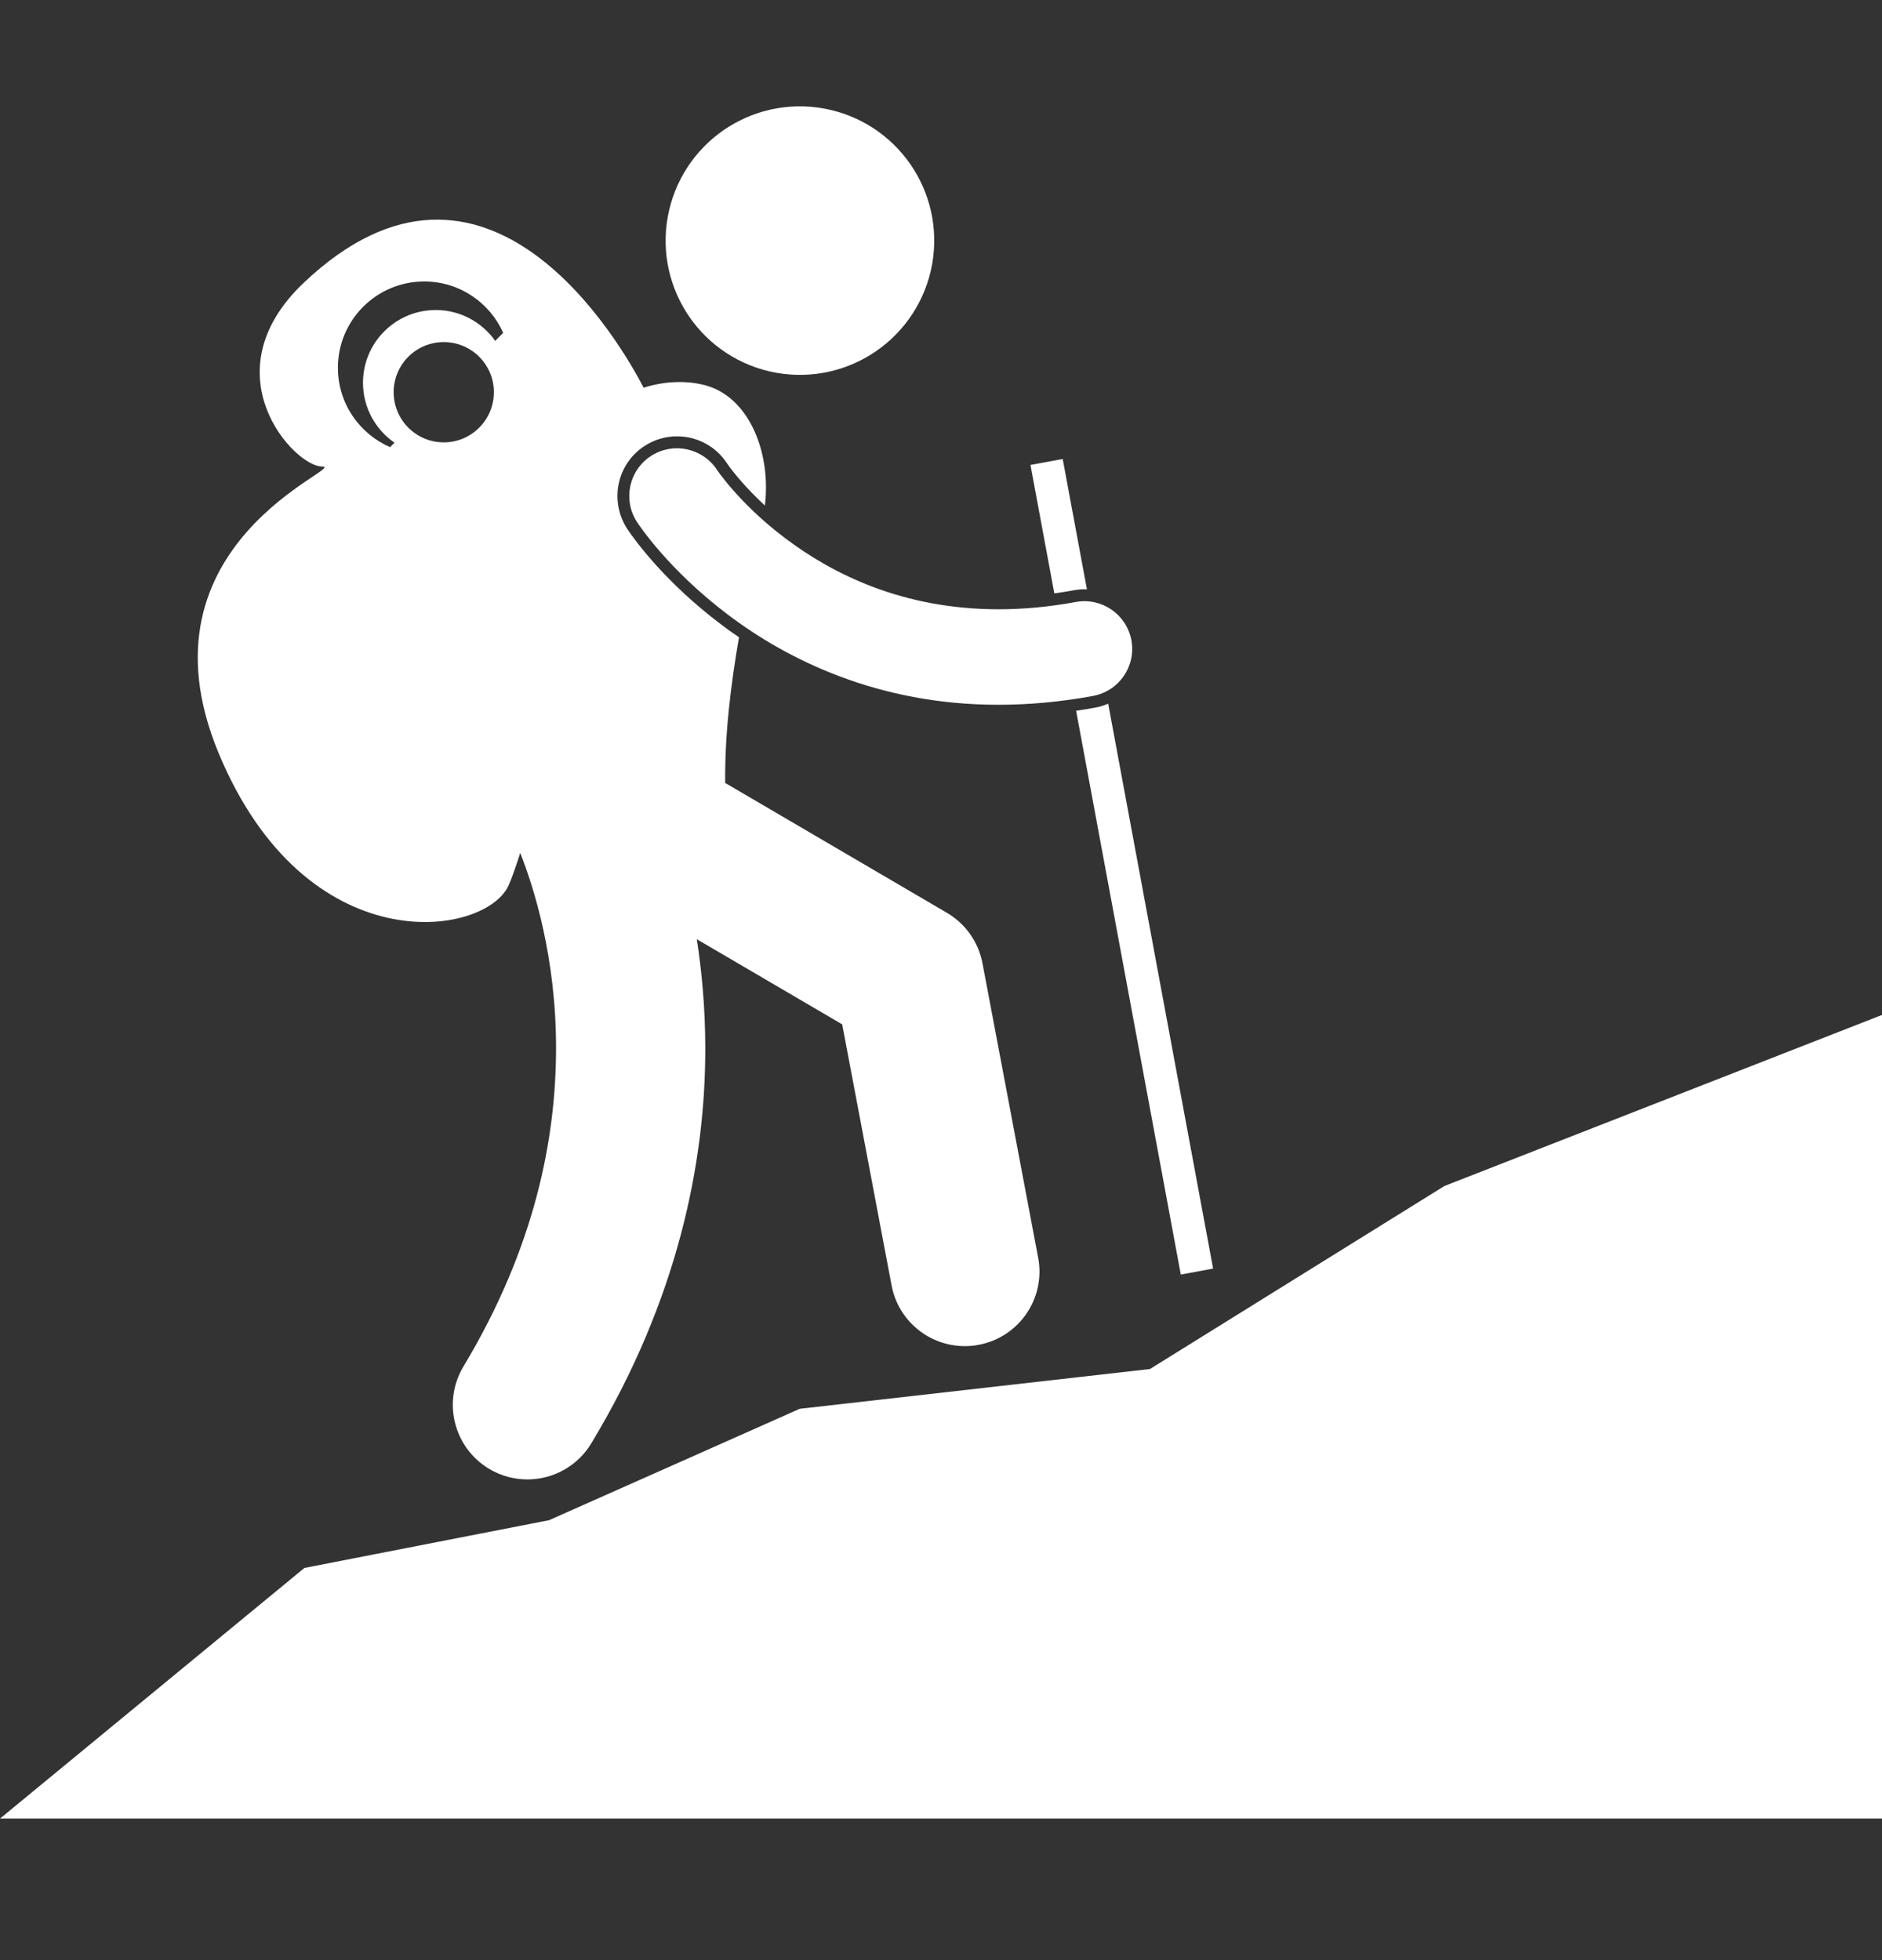 <svg xmlns="http://www.w3.org/2000/svg" fill="none" viewBox="0 0 24 25" height="25" width="24">
<rect x="0" y="0" width="24" height="25" fill="#333333" stroke="none"/>
<g clip-path="url(#clip0_8461_17322)">
<path stroke-width="1.624" stroke="white" fill="white" d="M10.405 2.192C10.89 2.305 11.191 2.789 11.078 3.273C10.965 3.757 10.481 4.058 9.997 3.946C9.512 3.833 9.211 3.349 9.324 2.865C9.437 2.38 9.921 2.079 10.405 2.192Z"></path>
<path fill="white" d="M9.424 8.128C9.341 8.072 9.262 8.016 9.19 7.96C8.486 7.428 8.101 6.898 8 6.748C7.767 6.39 7.867 5.918 8.218 5.689C8.342 5.608 8.486 5.565 8.633 5.565C8.891 5.565 9.129 5.693 9.27 5.908C9.28 5.923 9.291 5.938 9.306 5.959C9.336 5.999 9.387 6.064 9.459 6.146C9.531 6.228 9.63 6.333 9.754 6.448C9.837 5.765 9.547 5.051 8.979 4.91C8.746 4.852 8.476 4.86 8.208 4.945C7.932 4.412 6.215 1.381 3.871 3.609C2.654 4.766 3.751 5.95 4.106 5.95C4.462 5.95 1.671 6.914 2.787 9.603C3.903 12.292 6.18 11.955 6.484 11.296C6.52 11.219 6.571 11.074 6.634 10.879C6.804 11.307 7.093 12.209 7.091 13.375C7.089 14.512 6.829 15.898 5.911 17.427C5.64 17.877 5.785 18.461 6.235 18.733C6.389 18.825 6.558 18.869 6.725 18.869C7.048 18.869 7.362 18.705 7.541 18.408C8.648 16.574 8.996 14.81 8.994 13.375C8.994 12.866 8.951 12.398 8.886 11.979L10.74 13.065L11.37 16.395C11.456 16.851 11.855 17.169 12.303 17.169C12.362 17.169 12.422 17.164 12.481 17.152C12.998 17.055 13.337 16.557 13.239 16.041L12.529 12.286C12.478 12.015 12.312 11.781 12.075 11.642L9.248 9.986C9.241 9.368 9.32 8.728 9.424 8.128ZM5.02 5.002C5.02 4.649 5.306 4.363 5.659 4.363C6.012 4.363 6.298 4.649 6.298 5.002C6.298 5.356 6.012 5.642 5.659 5.642C5.306 5.642 5.02 5.356 5.02 5.002ZM4.309 4.691C4.309 4.083 4.802 3.59 5.41 3.59C5.86 3.59 6.245 3.86 6.417 4.245L6.315 4.348C6.147 4.11 5.87 3.954 5.557 3.954C5.044 3.954 4.629 4.37 4.629 4.882C4.629 5.199 4.788 5.479 5.031 5.646L4.975 5.703C4.584 5.534 4.309 5.145 4.309 4.691Z"></path>
<path fill="white" d="M18.419 15.127L14.664 17.461L10.199 17.968L7.002 19.389L3.882 19.998L0 23.195H24V12.945L18.419 15.127Z"></path>
<path fill="white" d="M13.723 9.065L15.058 16.256L15.47 16.18L14.132 8.975C14.08 8.997 14.025 9.015 13.967 9.025C13.886 9.041 13.804 9.053 13.723 9.065Z"></path>
<path fill="white" d="M13.83 7.516C13.841 7.516 13.851 7.517 13.861 7.517L13.552 5.854L13.141 5.93L13.445 7.568C13.527 7.557 13.609 7.544 13.691 7.529C13.737 7.52 13.784 7.516 13.83 7.516Z"></path>
<path fill="white" d="M9.344 6.246C9.271 6.163 9.218 6.094 9.184 6.05C9.168 6.027 9.156 6.011 9.149 6.001C9.146 5.997 9.144 5.994 9.143 5.993C9.143 5.992 9.143 5.992 9.143 5.992C8.958 5.712 8.582 5.633 8.301 5.816C8.019 6 7.94 6.377 8.124 6.659L8.124 6.659C8.15 6.698 8.523 7.265 9.282 7.839C10.036 8.411 11.196 8.989 12.728 8.989H12.733C13.114 8.989 13.517 8.954 13.94 8.876C14.271 8.814 14.489 8.497 14.428 8.166C14.367 7.836 14.049 7.617 13.719 7.678C13.367 7.743 13.038 7.771 12.733 7.771C11.508 7.77 10.62 7.322 10.016 6.867C9.715 6.641 9.49 6.413 9.344 6.246Z"></path>
</g>
<defs>
<clipPath id="clip0_8461_17322">
<rect transform="translate(0 0.275)" fill="white" height="24" width="24"></rect>
</clipPath>
</defs>
</svg>

